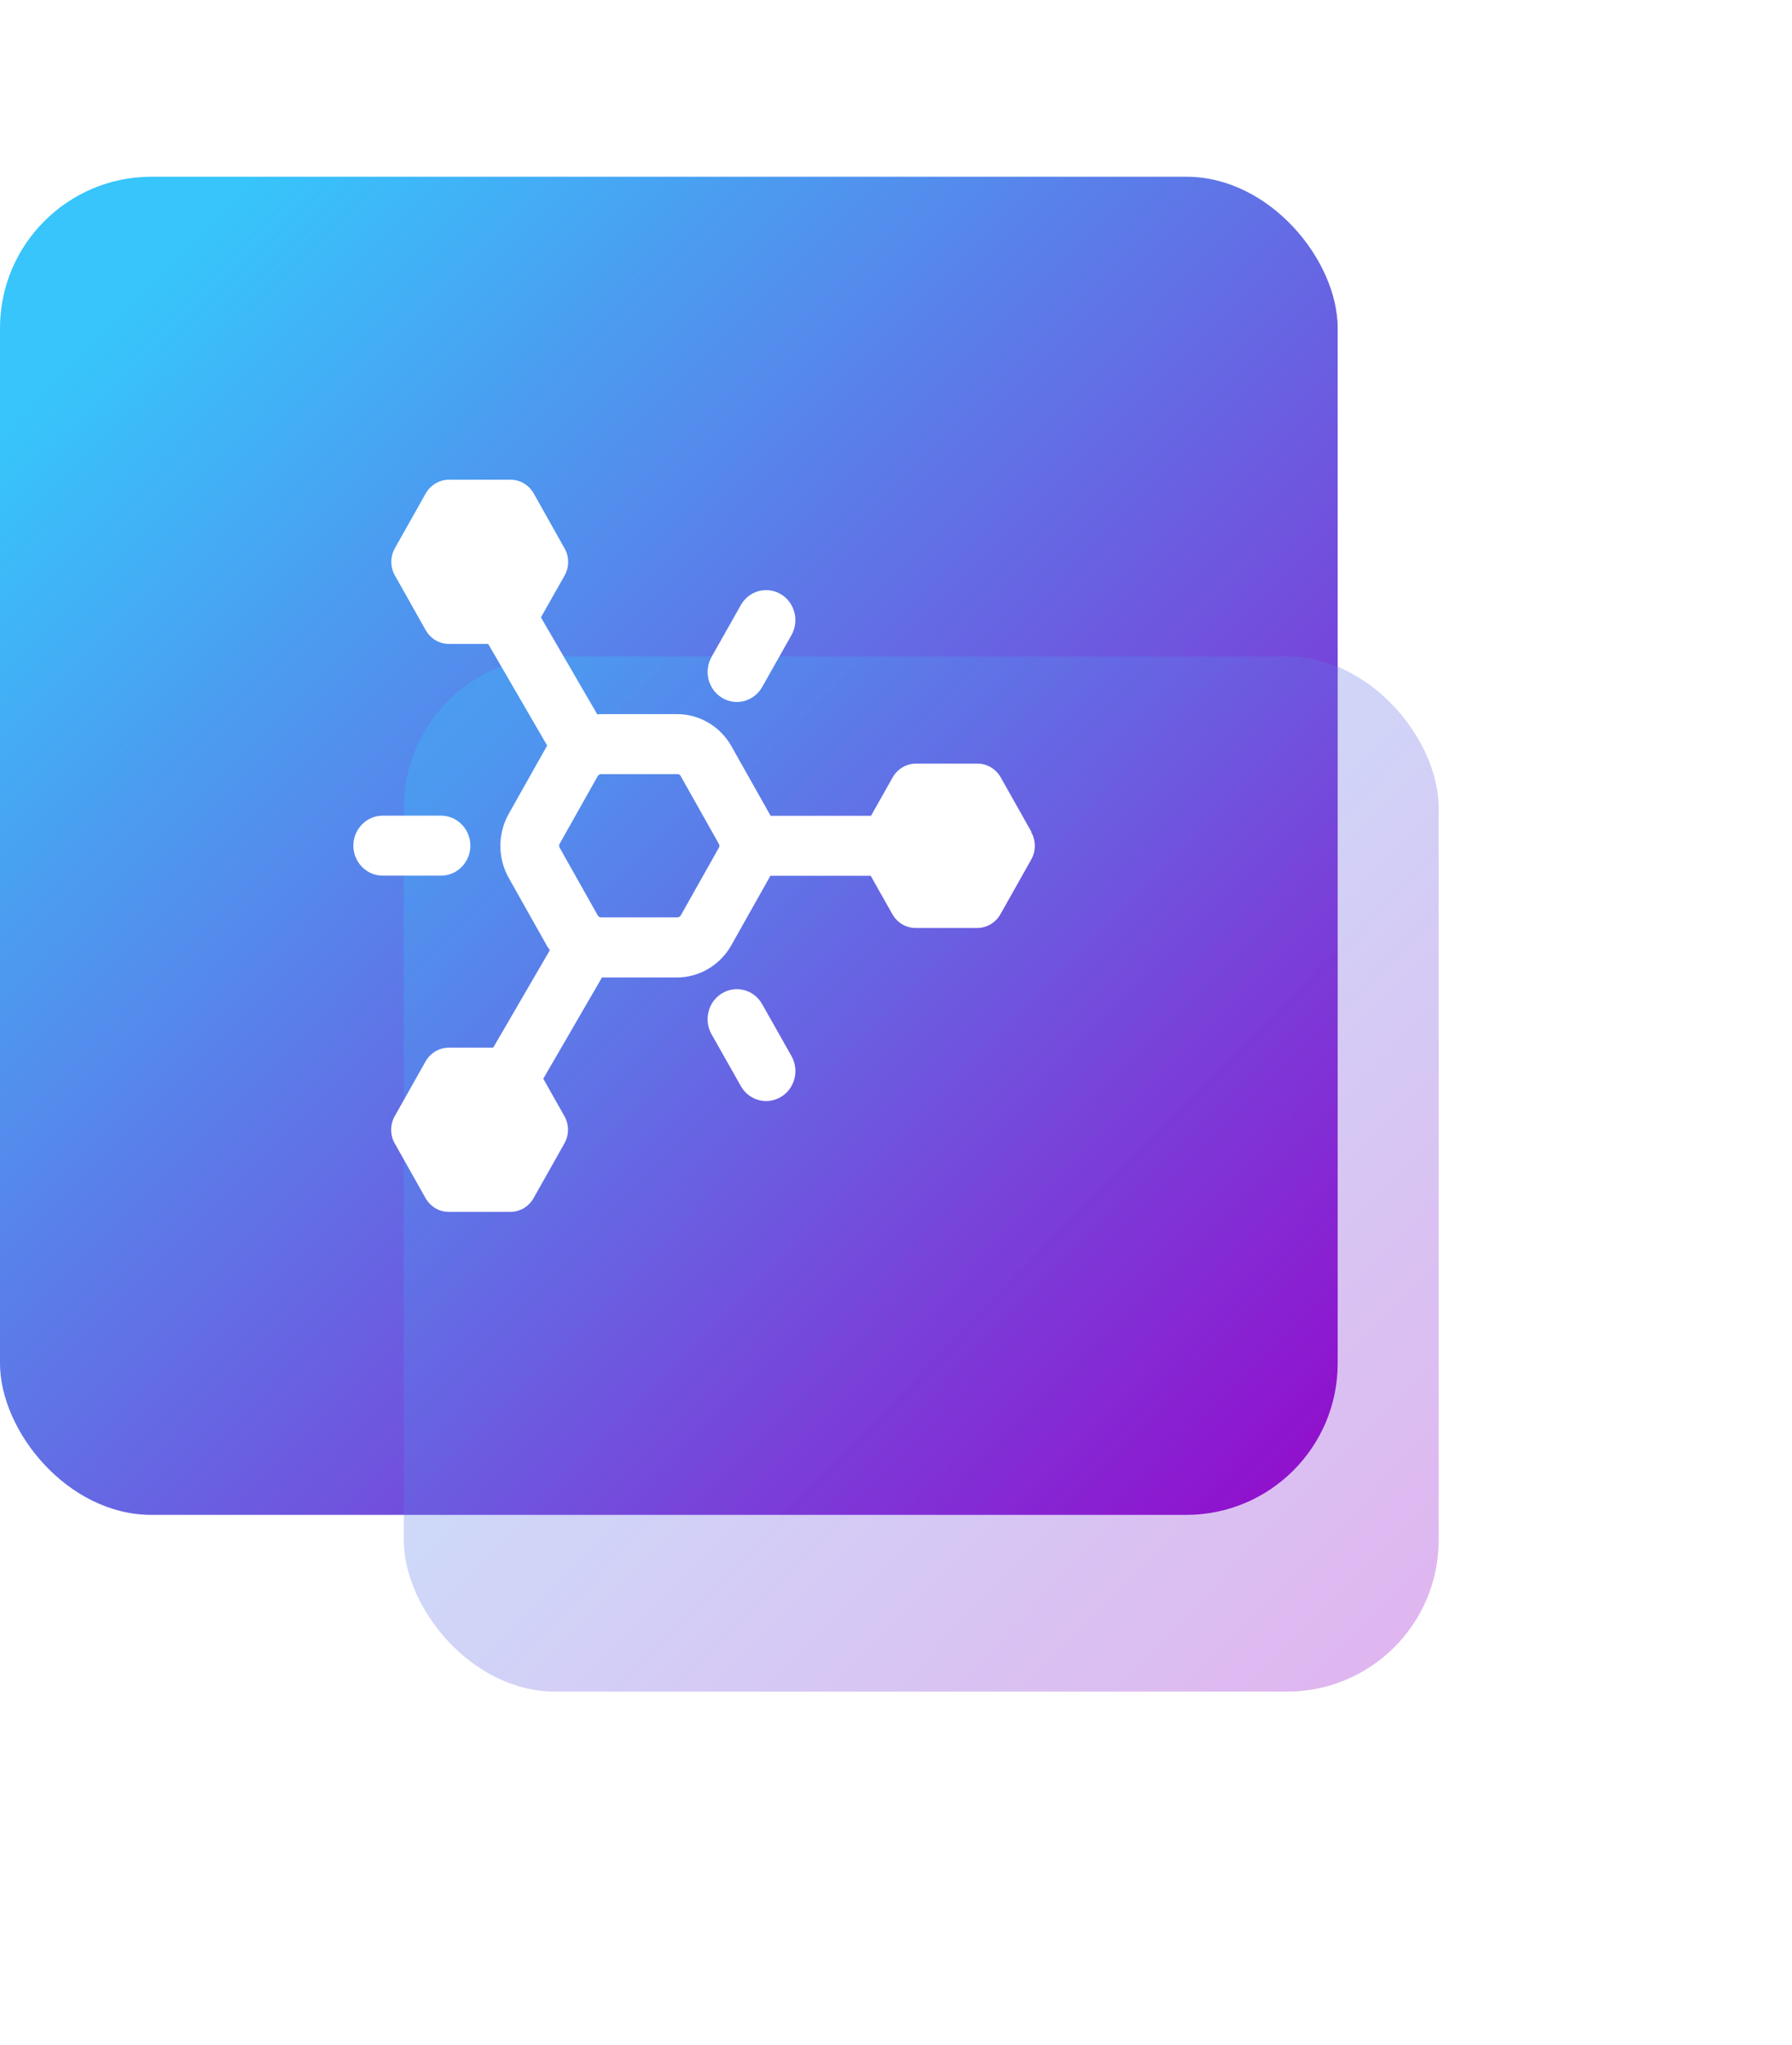 <?xml version="1.0" encoding="UTF-8"?> <svg xmlns="http://www.w3.org/2000/svg" width="71" height="81" viewBox="0 0 71 81" fill="none"><rect y="7" width="53" height="53" rx="6" fill="url(#paint0_linear_1134_1796)"></rect><g opacity="0.3" filter="url(#filter0_f_1134_1796)"><rect x="16" y="26" width="41" height="41" rx="6" fill="url(#paint1_linear_1134_1796)"></rect></g><path d="M40.868 32.953L39.65 30.791C39.458 30.453 39.11 30.245 38.727 30.245H36.29C35.913 30.245 35.559 30.453 35.368 30.791L34.509 32.312H30.529C30.529 32.312 30.506 32.258 30.489 32.235L28.98 29.556C28.539 28.772 27.715 28.285 26.834 28.285H23.811C23.764 28.285 23.712 28.291 23.666 28.296L21.432 24.453L22.366 22.802C22.558 22.463 22.558 22.047 22.366 21.715L21.148 19.547C20.956 19.208 20.608 19 20.225 19H17.789C17.411 19 17.058 19.208 16.866 19.547L15.648 21.709C15.456 22.047 15.456 22.463 15.648 22.796L16.866 24.958C17.058 25.297 17.406 25.505 17.789 25.505H19.343L21.681 29.532C21.681 29.532 21.67 29.55 21.664 29.556L20.156 32.235C19.715 33.019 19.715 33.987 20.156 34.771L21.664 37.45C21.699 37.516 21.745 37.575 21.786 37.634L19.541 41.495H17.783C17.406 41.495 17.052 41.703 16.86 42.042L15.642 44.204C15.45 44.543 15.45 44.959 15.642 45.291L16.86 47.453C17.052 47.792 17.4 48 17.783 48H20.22C20.597 48 20.951 47.792 21.142 47.453L22.36 45.291C22.552 44.953 22.552 44.537 22.36 44.204L21.525 42.725L23.851 38.715H26.822C27.704 38.715 28.528 38.228 28.969 37.45L30.477 34.771C30.477 34.771 30.5 34.718 30.518 34.688H34.498L35.356 36.209C35.548 36.547 35.896 36.755 36.279 36.755H38.715C39.093 36.755 39.447 36.547 39.638 36.209L40.856 34.047C41.048 33.708 41.048 33.292 40.856 32.959L40.868 32.953ZM28.481 33.577L26.973 36.256C26.944 36.304 26.892 36.334 26.839 36.334H23.817C23.759 36.334 23.706 36.304 23.683 36.256L22.175 33.577C22.146 33.53 22.146 33.464 22.175 33.417L23.683 30.738C23.712 30.69 23.764 30.661 23.817 30.661H26.839C26.897 30.661 26.95 30.69 26.973 30.744L28.481 33.423C28.51 33.47 28.51 33.536 28.481 33.583V33.577ZM18.636 33.494C18.636 32.841 18.113 32.306 17.475 32.306H15.16C14.522 32.306 14 32.841 14 33.494C14 34.148 14.522 34.682 15.16 34.682H17.475C18.113 34.682 18.636 34.148 18.636 33.494V33.494ZM30.198 39.773C29.88 39.203 29.166 39.007 28.615 39.339C28.058 39.666 27.872 40.397 28.191 40.961L29.352 43.016C29.566 43.396 29.955 43.61 30.355 43.61C30.552 43.61 30.75 43.557 30.935 43.45C31.492 43.123 31.678 42.392 31.359 41.828L30.198 39.773ZM28.615 27.643C28.794 27.75 28.998 27.803 29.195 27.803C29.595 27.803 29.984 27.59 30.198 27.209L31.359 25.154C31.678 24.584 31.486 23.859 30.935 23.532C30.378 23.206 29.671 23.396 29.352 23.966L28.191 26.021C27.872 26.592 28.064 27.316 28.615 27.643Z" fill="white"></path><defs><filter id="filter0_f_1134_1796" x="2" y="12" width="69" height="69" filterUnits="userSpaceOnUse" color-interpolation-filters="sRGB"><feFlood flood-opacity="0" result="BackgroundImageFix"></feFlood><feBlend mode="normal" in="SourceGraphic" in2="BackgroundImageFix" result="shape"></feBlend><feGaussianBlur stdDeviation="7" result="effect1_foregroundBlur_1134_1796"></feGaussianBlur></filter><linearGradient id="paint0_linear_1134_1796" x1="4.53" y1="12.579" x2="53.132" y2="60.234" gradientUnits="userSpaceOnUse"><stop stop-color="#37C5FB"></stop><stop offset="1" stop-color="#9900C9"></stop></linearGradient><linearGradient id="paint1_linear_1134_1796" x1="19.505" y1="30.316" x2="57.102" y2="67.181" gradientUnits="userSpaceOnUse"><stop stop-color="#37C5FB"></stop><stop offset="1" stop-color="#9900C9"></stop></linearGradient></defs></svg> 